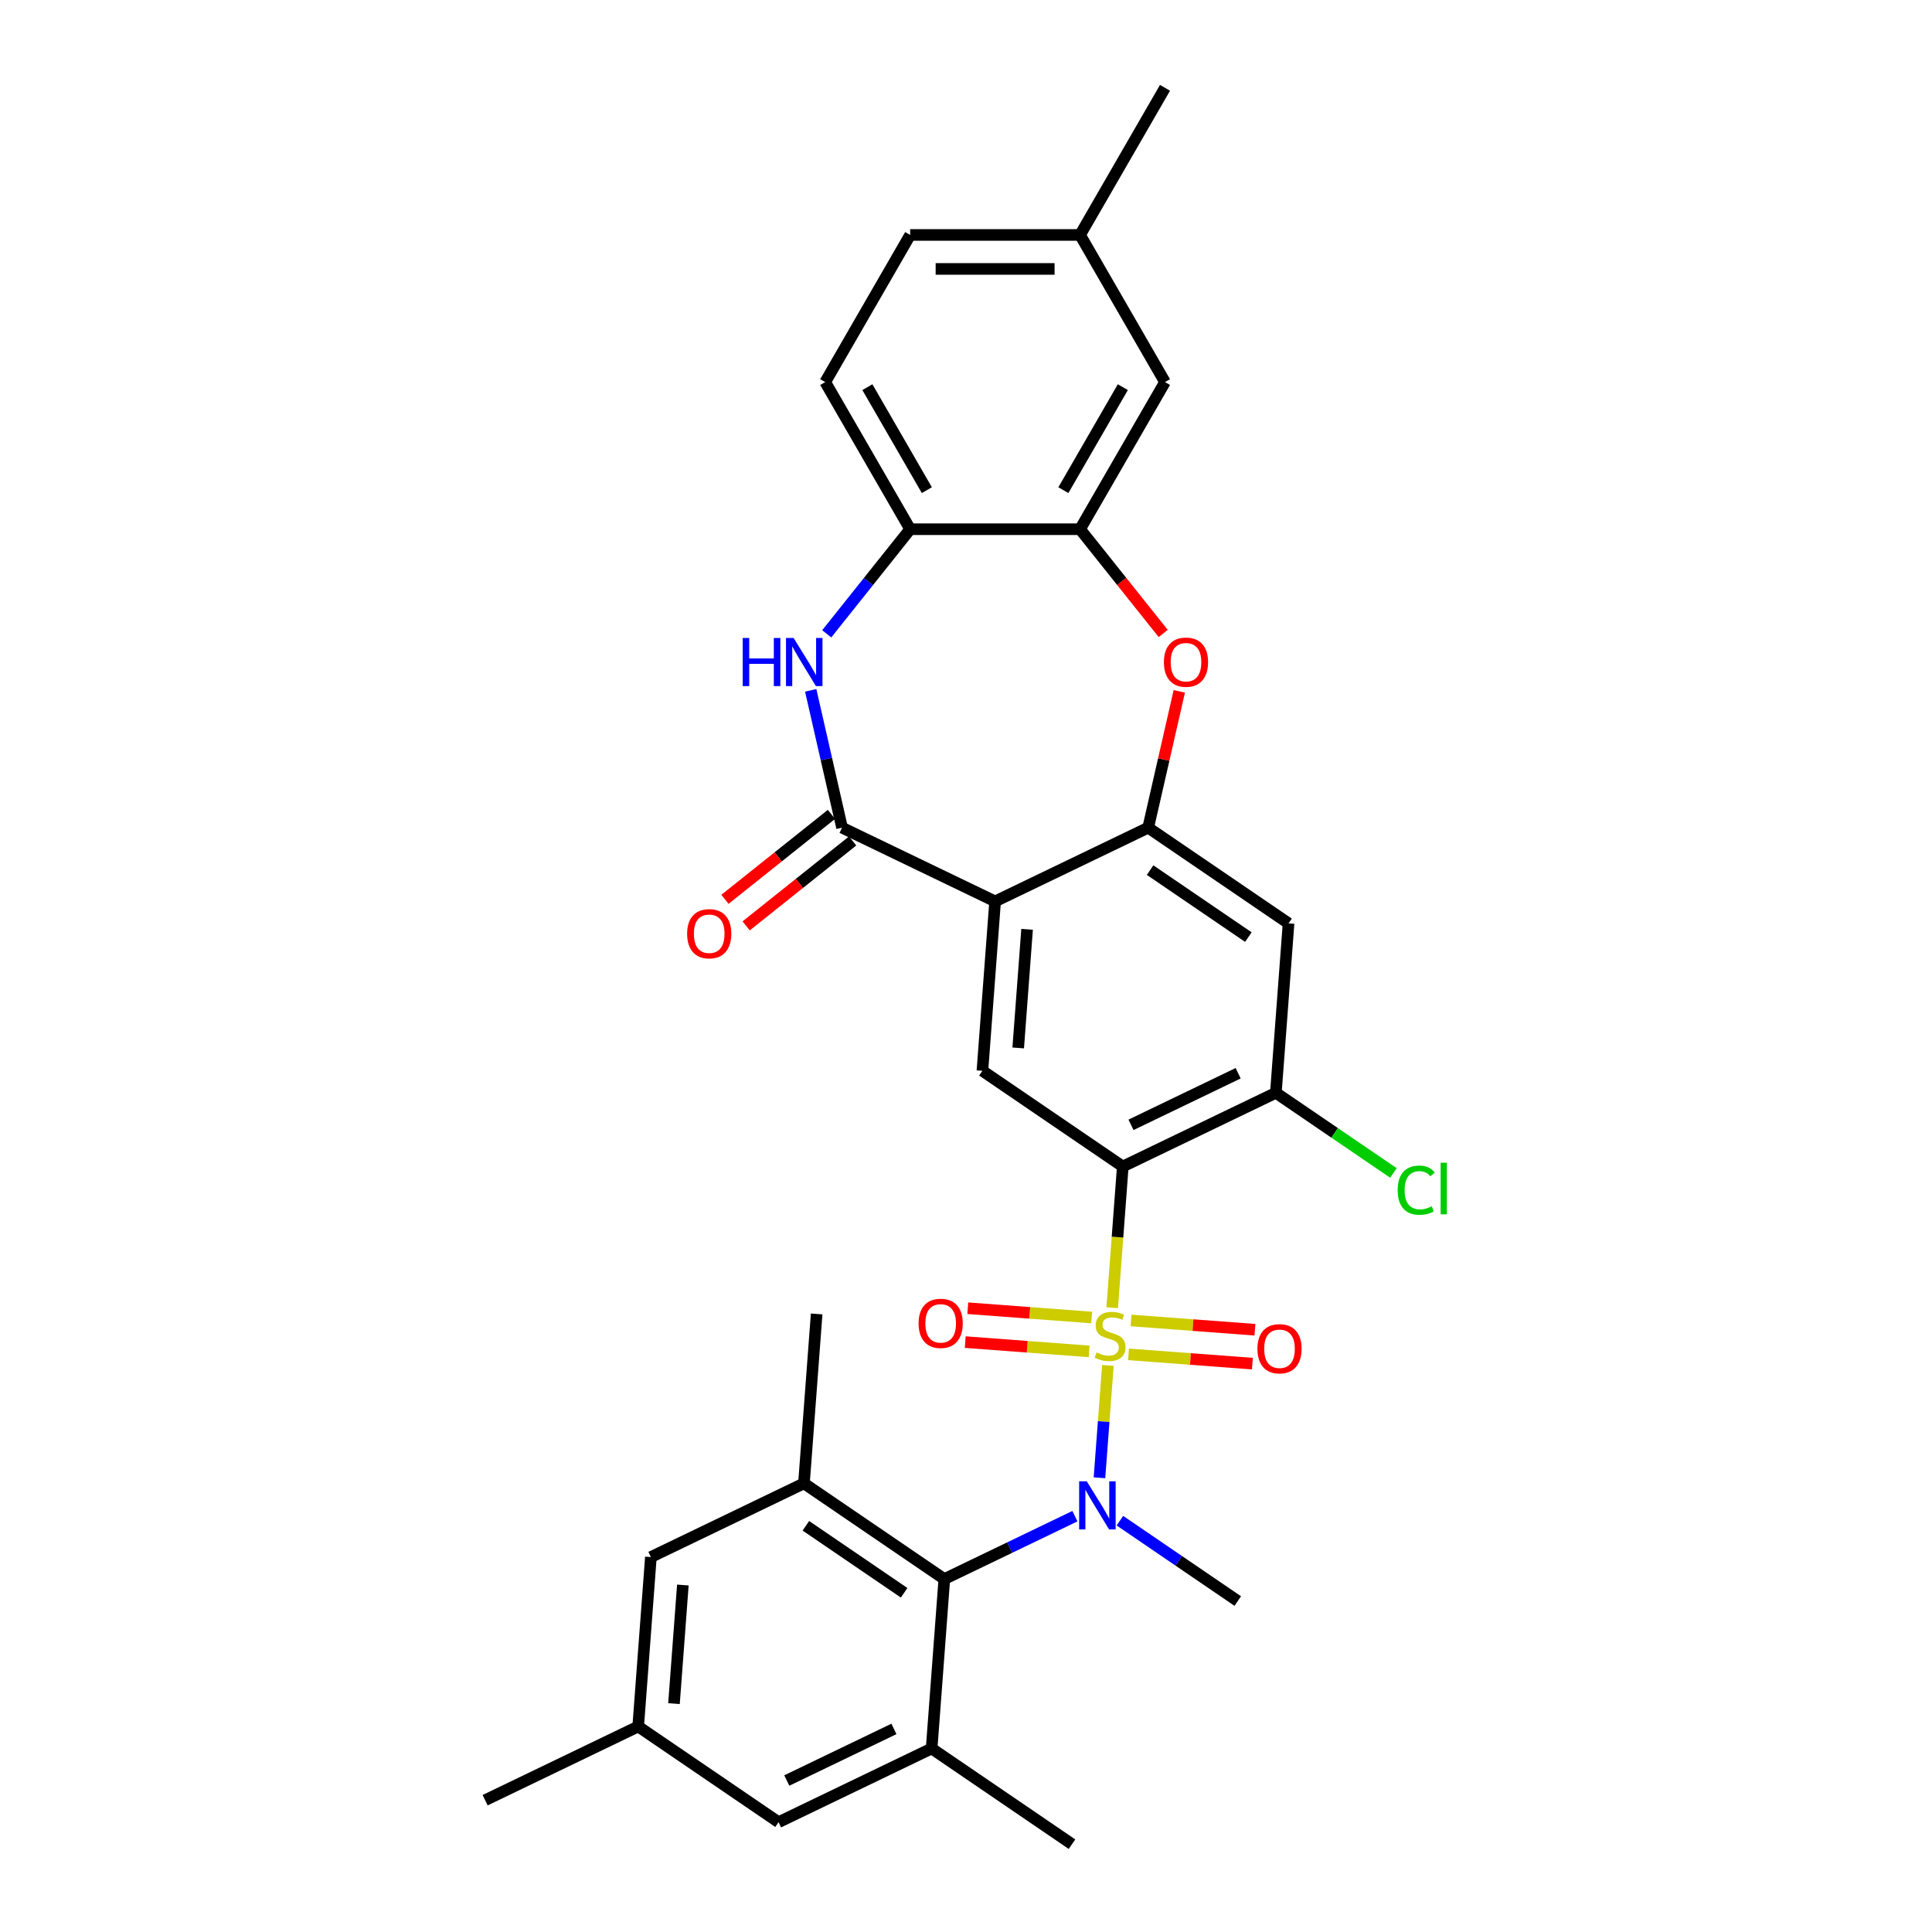 <?xml version='1.0' encoding='iso-8859-1'?>
<svg version='1.1' baseProfile='full'
              xmlns='http://www.w3.org/2000/svg'
                      xmlns:rdkit='http://www.rdkit.org/xml'
                      xmlns:xlink='http://www.w3.org/1999/xlink'
                  xml:space='preserve'
width='1000px' height='1000px' viewBox='0 0 1000 1000'>
<!-- END OF HEADER -->
<rect style='opacity:1.0;fill:#FFFFFF;stroke:none' width='1000' height='1000' x='0' y='0'> </rect>
<path class='bond-0' d='M 575.677,676.859 L 578.415,640.321' style='fill:none;fill-rule:evenodd;stroke:#CCCC00;stroke-width:6px;stroke-linecap:butt;stroke-linejoin:miter;stroke-opacity:1' />
<path class='bond-0' d='M 578.415,640.321 L 581.153,603.784' style='fill:none;fill-rule:evenodd;stroke:#000000;stroke-width:6px;stroke-linecap:butt;stroke-linejoin:miter;stroke-opacity:1' />
<path class='bond-1' d='M 573.436,706.757 L 571.258,735.827' style='fill:none;fill-rule:evenodd;stroke:#CCCC00;stroke-width:6px;stroke-linecap:butt;stroke-linejoin:miter;stroke-opacity:1' />
<path class='bond-1' d='M 571.258,735.827 L 569.079,764.898' style='fill:none;fill-rule:evenodd;stroke:#0000FF;stroke-width:6px;stroke-linecap:butt;stroke-linejoin:miter;stroke-opacity:1' />
<path class='bond-15' d='M 565.056,681.942 L 532.99,679.539' style='fill:none;fill-rule:evenodd;stroke:#CCCC00;stroke-width:6px;stroke-linecap:butt;stroke-linejoin:miter;stroke-opacity:1' />
<path class='bond-15' d='M 532.99,679.539 L 500.923,677.136' style='fill:none;fill-rule:evenodd;stroke:#FF0000;stroke-width:6px;stroke-linecap:butt;stroke-linejoin:miter;stroke-opacity:1' />
<path class='bond-15' d='M 563.742,699.48 L 531.675,697.077' style='fill:none;fill-rule:evenodd;stroke:#CCCC00;stroke-width:6px;stroke-linecap:butt;stroke-linejoin:miter;stroke-opacity:1' />
<path class='bond-15' d='M 531.675,697.077 L 499.609,694.674' style='fill:none;fill-rule:evenodd;stroke:#FF0000;stroke-width:6px;stroke-linecap:butt;stroke-linejoin:miter;stroke-opacity:1' />
<path class='bond-16' d='M 584.108,701.006 L 616.174,703.409' style='fill:none;fill-rule:evenodd;stroke:#CCCC00;stroke-width:6px;stroke-linecap:butt;stroke-linejoin:miter;stroke-opacity:1' />
<path class='bond-16' d='M 616.174,703.409 L 648.24,705.812' style='fill:none;fill-rule:evenodd;stroke:#FF0000;stroke-width:6px;stroke-linecap:butt;stroke-linejoin:miter;stroke-opacity:1' />
<path class='bond-16' d='M 585.422,683.468 L 617.488,685.871' style='fill:none;fill-rule:evenodd;stroke:#CCCC00;stroke-width:6px;stroke-linecap:butt;stroke-linejoin:miter;stroke-opacity:1' />
<path class='bond-16' d='M 617.488,685.871 L 649.555,688.274' style='fill:none;fill-rule:evenodd;stroke:#FF0000;stroke-width:6px;stroke-linecap:butt;stroke-linejoin:miter;stroke-opacity:1' />
<path class='bond-8' d='M 581.153,603.784 L 508.497,554.247' style='fill:none;fill-rule:evenodd;stroke:#000000;stroke-width:6px;stroke-linecap:butt;stroke-linejoin:miter;stroke-opacity:1' />
<path class='bond-9' d='M 581.153,603.784 L 660.381,565.63' style='fill:none;fill-rule:evenodd;stroke:#000000;stroke-width:6px;stroke-linecap:butt;stroke-linejoin:miter;stroke-opacity:1' />
<path class='bond-9' d='M 585.407,582.215 L 640.866,555.507' style='fill:none;fill-rule:evenodd;stroke:#000000;stroke-width:6px;stroke-linecap:butt;stroke-linejoin:miter;stroke-opacity:1' />
<path class='bond-6' d='M 556.368,784.771 L 522.575,801.045' style='fill:none;fill-rule:evenodd;stroke:#0000FF;stroke-width:6px;stroke-linecap:butt;stroke-linejoin:miter;stroke-opacity:1' />
<path class='bond-6' d='M 522.575,801.045 L 488.782,817.319' style='fill:none;fill-rule:evenodd;stroke:#000000;stroke-width:6px;stroke-linecap:butt;stroke-linejoin:miter;stroke-opacity:1' />
<path class='bond-24' d='M 579.653,787.102 L 610.16,807.902' style='fill:none;fill-rule:evenodd;stroke:#0000FF;stroke-width:6px;stroke-linecap:butt;stroke-linejoin:miter;stroke-opacity:1' />
<path class='bond-24' d='M 610.16,807.902 L 640.667,828.701' style='fill:none;fill-rule:evenodd;stroke:#000000;stroke-width:6px;stroke-linecap:butt;stroke-linejoin:miter;stroke-opacity:1' />
<path class='bond-2' d='M 515.068,466.557 L 508.497,554.247' style='fill:none;fill-rule:evenodd;stroke:#000000;stroke-width:6px;stroke-linecap:butt;stroke-linejoin:miter;stroke-opacity:1' />
<path class='bond-2' d='M 531.621,481.025 L 527.021,542.408' style='fill:none;fill-rule:evenodd;stroke:#000000;stroke-width:6px;stroke-linecap:butt;stroke-linejoin:miter;stroke-opacity:1' />
<path class='bond-3' d='M 515.068,466.557 L 435.84,428.403' style='fill:none;fill-rule:evenodd;stroke:#000000;stroke-width:6px;stroke-linecap:butt;stroke-linejoin:miter;stroke-opacity:1' />
<path class='bond-31' d='M 515.068,466.557 L 594.296,428.403' style='fill:none;fill-rule:evenodd;stroke:#000000;stroke-width:6px;stroke-linecap:butt;stroke-linejoin:miter;stroke-opacity:1' />
<path class='bond-5' d='M 435.84,428.403 L 427.729,392.862' style='fill:none;fill-rule:evenodd;stroke:#000000;stroke-width:6px;stroke-linecap:butt;stroke-linejoin:miter;stroke-opacity:1' />
<path class='bond-5' d='M 427.729,392.862 L 419.617,357.321' style='fill:none;fill-rule:evenodd;stroke:#0000FF;stroke-width:6px;stroke-linecap:butt;stroke-linejoin:miter;stroke-opacity:1' />
<path class='bond-19' d='M 430.358,421.528 L 402.797,443.507' style='fill:none;fill-rule:evenodd;stroke:#000000;stroke-width:6px;stroke-linecap:butt;stroke-linejoin:miter;stroke-opacity:1' />
<path class='bond-19' d='M 402.797,443.507 L 375.236,465.485' style='fill:none;fill-rule:evenodd;stroke:#FF0000;stroke-width:6px;stroke-linecap:butt;stroke-linejoin:miter;stroke-opacity:1' />
<path class='bond-19' d='M 441.323,435.278 L 413.763,457.257' style='fill:none;fill-rule:evenodd;stroke:#000000;stroke-width:6px;stroke-linecap:butt;stroke-linejoin:miter;stroke-opacity:1' />
<path class='bond-19' d='M 413.763,457.257 L 386.202,479.236' style='fill:none;fill-rule:evenodd;stroke:#FF0000;stroke-width:6px;stroke-linecap:butt;stroke-linejoin:miter;stroke-opacity:1' />
<path class='bond-4' d='M 594.296,428.403 L 666.953,477.939' style='fill:none;fill-rule:evenodd;stroke:#000000;stroke-width:6px;stroke-linecap:butt;stroke-linejoin:miter;stroke-opacity:1' />
<path class='bond-4' d='M 595.287,450.365 L 646.147,485.04' style='fill:none;fill-rule:evenodd;stroke:#000000;stroke-width:6px;stroke-linecap:butt;stroke-linejoin:miter;stroke-opacity:1' />
<path class='bond-7' d='M 594.296,428.403 L 602.348,393.126' style='fill:none;fill-rule:evenodd;stroke:#000000;stroke-width:6px;stroke-linecap:butt;stroke-linejoin:miter;stroke-opacity:1' />
<path class='bond-7' d='M 602.348,393.126 L 610.4,357.849' style='fill:none;fill-rule:evenodd;stroke:#FF0000;stroke-width:6px;stroke-linecap:butt;stroke-linejoin:miter;stroke-opacity:1' />
<path class='bond-14' d='M 427.916,328.072 L 449.508,300.996' style='fill:none;fill-rule:evenodd;stroke:#0000FF;stroke-width:6px;stroke-linecap:butt;stroke-linejoin:miter;stroke-opacity:1' />
<path class='bond-14' d='M 449.508,300.996 L 471.1,273.92' style='fill:none;fill-rule:evenodd;stroke:#000000;stroke-width:6px;stroke-linecap:butt;stroke-linejoin:miter;stroke-opacity:1' />
<path class='bond-11' d='M 488.782,817.319 L 416.126,767.782' style='fill:none;fill-rule:evenodd;stroke:#000000;stroke-width:6px;stroke-linecap:butt;stroke-linejoin:miter;stroke-opacity:1' />
<path class='bond-11' d='M 467.977,824.42 L 417.117,789.744' style='fill:none;fill-rule:evenodd;stroke:#000000;stroke-width:6px;stroke-linecap:butt;stroke-linejoin:miter;stroke-opacity:1' />
<path class='bond-12' d='M 488.782,817.319 L 482.211,905.009' style='fill:none;fill-rule:evenodd;stroke:#000000;stroke-width:6px;stroke-linecap:butt;stroke-linejoin:miter;stroke-opacity:1' />
<path class='bond-10' d='M 602.069,327.88 L 580.553,300.9' style='fill:none;fill-rule:evenodd;stroke:#FF0000;stroke-width:6px;stroke-linecap:butt;stroke-linejoin:miter;stroke-opacity:1' />
<path class='bond-10' d='M 580.553,300.9 L 559.037,273.92' style='fill:none;fill-rule:evenodd;stroke:#000000;stroke-width:6px;stroke-linecap:butt;stroke-linejoin:miter;stroke-opacity:1' />
<path class='bond-13' d='M 660.381,565.63 L 666.953,477.939' style='fill:none;fill-rule:evenodd;stroke:#000000;stroke-width:6px;stroke-linecap:butt;stroke-linejoin:miter;stroke-opacity:1' />
<path class='bond-23' d='M 660.381,565.63 L 690.809,586.375' style='fill:none;fill-rule:evenodd;stroke:#000000;stroke-width:6px;stroke-linecap:butt;stroke-linejoin:miter;stroke-opacity:1' />
<path class='bond-23' d='M 690.809,586.375 L 721.237,607.12' style='fill:none;fill-rule:evenodd;stroke:#00CC00;stroke-width:6px;stroke-linecap:butt;stroke-linejoin:miter;stroke-opacity:1' />
<path class='bond-20' d='M 559.037,273.92 L 603.005,197.765' style='fill:none;fill-rule:evenodd;stroke:#000000;stroke-width:6px;stroke-linecap:butt;stroke-linejoin:miter;stroke-opacity:1' />
<path class='bond-20' d='M 550.401,253.703 L 581.178,200.394' style='fill:none;fill-rule:evenodd;stroke:#000000;stroke-width:6px;stroke-linecap:butt;stroke-linejoin:miter;stroke-opacity:1' />
<path class='bond-33' d='M 559.037,273.92 L 471.1,273.92' style='fill:none;fill-rule:evenodd;stroke:#000000;stroke-width:6px;stroke-linecap:butt;stroke-linejoin:miter;stroke-opacity:1' />
<path class='bond-18' d='M 416.126,767.782 L 336.898,805.937' style='fill:none;fill-rule:evenodd;stroke:#000000;stroke-width:6px;stroke-linecap:butt;stroke-linejoin:miter;stroke-opacity:1' />
<path class='bond-27' d='M 416.126,767.782 L 422.697,680.092' style='fill:none;fill-rule:evenodd;stroke:#000000;stroke-width:6px;stroke-linecap:butt;stroke-linejoin:miter;stroke-opacity:1' />
<path class='bond-17' d='M 482.211,905.009 L 402.983,943.163' style='fill:none;fill-rule:evenodd;stroke:#000000;stroke-width:6px;stroke-linecap:butt;stroke-linejoin:miter;stroke-opacity:1' />
<path class='bond-17' d='M 462.696,894.887 L 407.236,921.595' style='fill:none;fill-rule:evenodd;stroke:#000000;stroke-width:6px;stroke-linecap:butt;stroke-linejoin:miter;stroke-opacity:1' />
<path class='bond-28' d='M 482.211,905.009 L 554.867,954.545' style='fill:none;fill-rule:evenodd;stroke:#000000;stroke-width:6px;stroke-linecap:butt;stroke-linejoin:miter;stroke-opacity:1' />
<path class='bond-22' d='M 471.1,273.92 L 427.132,197.765' style='fill:none;fill-rule:evenodd;stroke:#000000;stroke-width:6px;stroke-linecap:butt;stroke-linejoin:miter;stroke-opacity:1' />
<path class='bond-22' d='M 479.736,253.703 L 448.958,200.394' style='fill:none;fill-rule:evenodd;stroke:#000000;stroke-width:6px;stroke-linecap:butt;stroke-linejoin:miter;stroke-opacity:1' />
<path class='bond-21' d='M 402.983,943.163 L 330.327,893.627' style='fill:none;fill-rule:evenodd;stroke:#000000;stroke-width:6px;stroke-linecap:butt;stroke-linejoin:miter;stroke-opacity:1' />
<path class='bond-32' d='M 336.898,805.937 L 330.327,893.627' style='fill:none;fill-rule:evenodd;stroke:#000000;stroke-width:6px;stroke-linecap:butt;stroke-linejoin:miter;stroke-opacity:1' />
<path class='bond-32' d='M 353.45,820.404 L 348.85,881.788' style='fill:none;fill-rule:evenodd;stroke:#000000;stroke-width:6px;stroke-linecap:butt;stroke-linejoin:miter;stroke-opacity:1' />
<path class='bond-25' d='M 603.005,197.765 L 559.037,121.61' style='fill:none;fill-rule:evenodd;stroke:#000000;stroke-width:6px;stroke-linecap:butt;stroke-linejoin:miter;stroke-opacity:1' />
<path class='bond-29' d='M 330.327,893.627 L 251.099,931.781' style='fill:none;fill-rule:evenodd;stroke:#000000;stroke-width:6px;stroke-linecap:butt;stroke-linejoin:miter;stroke-opacity:1' />
<path class='bond-26' d='M 427.132,197.765 L 471.1,121.61' style='fill:none;fill-rule:evenodd;stroke:#000000;stroke-width:6px;stroke-linecap:butt;stroke-linejoin:miter;stroke-opacity:1' />
<path class='bond-30' d='M 559.037,121.61 L 603.005,45.455' style='fill:none;fill-rule:evenodd;stroke:#000000;stroke-width:6px;stroke-linecap:butt;stroke-linejoin:miter;stroke-opacity:1' />
<path class='bond-34' d='M 559.037,121.61 L 471.1,121.61' style='fill:none;fill-rule:evenodd;stroke:#000000;stroke-width:6px;stroke-linecap:butt;stroke-linejoin:miter;stroke-opacity:1' />
<path class='bond-34' d='M 545.846,139.197 L 484.291,139.197' style='fill:none;fill-rule:evenodd;stroke:#000000;stroke-width:6px;stroke-linecap:butt;stroke-linejoin:miter;stroke-opacity:1' />
<path  class='atom-0' d='M 567.547 700.022
Q 567.828 700.127, 568.989 700.62
Q 570.15 701.112, 571.416 701.429
Q 572.718 701.71, 573.984 701.71
Q 576.341 701.71, 577.712 700.584
Q 579.084 699.424, 579.084 697.419
Q 579.084 696.047, 578.381 695.203
Q 577.712 694.358, 576.657 693.901
Q 575.602 693.444, 573.843 692.916
Q 571.627 692.248, 570.29 691.615
Q 568.989 690.982, 568.039 689.645
Q 567.125 688.308, 567.125 686.057
Q 567.125 682.927, 569.235 680.992
Q 571.381 679.058, 575.602 679.058
Q 578.486 679.058, 581.757 680.429
L 580.948 683.138
Q 577.959 681.907, 575.707 681.907
Q 573.28 681.907, 571.944 682.927
Q 570.607 683.912, 570.642 685.635
Q 570.642 686.972, 571.311 687.781
Q 572.014 688.59, 572.999 689.047
Q 574.019 689.504, 575.707 690.032
Q 577.959 690.735, 579.295 691.439
Q 580.632 692.142, 581.582 693.585
Q 582.566 694.992, 582.566 697.419
Q 582.566 700.866, 580.245 702.73
Q 577.959 704.559, 574.125 704.559
Q 571.909 704.559, 570.22 704.067
Q 568.567 703.609, 566.597 702.8
L 567.547 700.022
' fill='#CCCC00'/>
<path  class='atom-2' d='M 562.505 766.713
L 570.666 779.903
Q 571.475 781.205, 572.776 783.561
Q 574.078 785.918, 574.148 786.059
L 574.148 766.713
L 577.455 766.713
L 577.455 791.616
L 574.043 791.616
L 565.284 777.195
Q 564.264 775.506, 563.174 773.572
Q 562.119 771.637, 561.802 771.039
L 561.802 791.616
L 558.566 791.616
L 558.566 766.713
L 562.505 766.713
' fill='#0000FF'/>
<path  class='atom-6' d='M 384.422 330.219
L 387.799 330.219
L 387.799 340.807
L 400.532 340.807
L 400.532 330.219
L 403.909 330.219
L 403.909 355.123
L 400.532 355.123
L 400.532 343.621
L 387.799 343.621
L 387.799 355.123
L 384.422 355.123
L 384.422 330.219
' fill='#0000FF'/>
<path  class='atom-6' d='M 410.768 330.219
L 418.928 343.41
Q 419.737 344.711, 421.039 347.068
Q 422.34 349.425, 422.411 349.565
L 422.411 330.219
L 425.717 330.219
L 425.717 355.123
L 422.305 355.123
L 413.547 340.701
Q 412.527 339.013, 411.436 337.078
Q 410.381 335.144, 410.064 334.546
L 410.064 355.123
L 406.828 355.123
L 406.828 330.219
L 410.768 330.219
' fill='#0000FF'/>
<path  class='atom-8' d='M 602.432 342.742
Q 602.432 336.762, 605.387 333.42
Q 608.342 330.079, 613.864 330.079
Q 619.386 330.079, 622.341 333.42
Q 625.296 336.762, 625.296 342.742
Q 625.296 348.792, 622.306 352.239
Q 619.316 355.651, 613.864 355.651
Q 608.377 355.651, 605.387 352.239
Q 602.432 348.827, 602.432 342.742
M 613.864 352.837
Q 617.663 352.837, 619.703 350.304
Q 621.778 347.736, 621.778 342.742
Q 621.778 337.852, 619.703 335.39
Q 617.663 332.893, 613.864 332.893
Q 610.065 332.893, 607.99 335.355
Q 605.95 337.817, 605.95 342.742
Q 605.95 347.772, 607.99 350.304
Q 610.065 352.837, 613.864 352.837
' fill='#FF0000'/>
<path  class='atom-16' d='M 475.46 684.973
Q 475.46 678.993, 478.414 675.652
Q 481.369 672.31, 486.891 672.31
Q 492.414 672.31, 495.368 675.652
Q 498.323 678.993, 498.323 684.973
Q 498.323 691.023, 495.333 694.47
Q 492.343 697.882, 486.891 697.882
Q 481.404 697.882, 478.414 694.47
Q 475.46 691.058, 475.46 684.973
M 486.891 695.068
Q 490.69 695.068, 492.73 692.536
Q 494.806 689.968, 494.806 684.973
Q 494.806 680.084, 492.73 677.622
Q 490.69 675.124, 486.891 675.124
Q 483.092 675.124, 481.017 677.586
Q 478.977 680.049, 478.977 684.973
Q 478.977 690.003, 481.017 692.536
Q 483.092 695.068, 486.891 695.068
' fill='#FF0000'/>
<path  class='atom-17' d='M 650.841 698.116
Q 650.841 692.136, 653.795 688.795
Q 656.75 685.453, 662.272 685.453
Q 667.795 685.453, 670.749 688.795
Q 673.704 692.136, 673.704 698.116
Q 673.704 704.166, 670.714 707.613
Q 667.724 711.025, 662.272 711.025
Q 656.785 711.025, 653.795 707.613
Q 650.841 704.201, 650.841 698.116
M 662.272 708.211
Q 666.071 708.211, 668.111 705.678
Q 670.186 703.111, 670.186 698.116
Q 670.186 693.227, 668.111 690.764
Q 666.071 688.267, 662.272 688.267
Q 658.473 688.267, 656.398 690.729
Q 654.358 693.192, 654.358 698.116
Q 654.358 703.146, 656.398 705.678
Q 658.473 708.211, 662.272 708.211
' fill='#FF0000'/>
<path  class='atom-20' d='M 355.657 483.301
Q 355.657 477.321, 358.612 473.979
Q 361.567 470.638, 367.089 470.638
Q 372.611 470.638, 375.566 473.979
Q 378.521 477.321, 378.521 483.301
Q 378.521 489.351, 375.531 492.798
Q 372.541 496.21, 367.089 496.21
Q 361.602 496.21, 358.612 492.798
Q 355.657 489.386, 355.657 483.301
M 367.089 493.396
Q 370.888 493.396, 372.928 490.863
Q 375.003 488.295, 375.003 483.301
Q 375.003 478.411, 372.928 475.949
Q 370.888 473.452, 367.089 473.452
Q 363.29 473.452, 361.215 475.914
Q 359.175 478.376, 359.175 483.301
Q 359.175 488.331, 361.215 490.863
Q 363.29 493.396, 367.089 493.396
' fill='#FF0000'/>
<path  class='atom-24' d='M 723.435 616.028
Q 723.435 609.837, 726.319 606.601
Q 729.239 603.33, 734.761 603.33
Q 739.897 603.33, 742.64 606.953
L 740.319 608.852
Q 738.314 606.214, 734.761 606.214
Q 730.997 606.214, 728.993 608.746
Q 727.023 611.244, 727.023 616.028
Q 727.023 620.952, 729.063 623.485
Q 731.138 626.017, 735.148 626.017
Q 737.892 626.017, 741.093 624.364
L 742.077 627.002
Q 740.776 627.846, 738.806 628.339
Q 736.836 628.831, 734.656 628.831
Q 729.239 628.831, 726.319 625.525
Q 723.435 622.218, 723.435 616.028
' fill='#00CC00'/>
<path  class='atom-24' d='M 745.665 601.817
L 748.901 601.817
L 748.901 628.515
L 745.665 628.515
L 745.665 601.817
' fill='#00CC00'/>
</svg>
